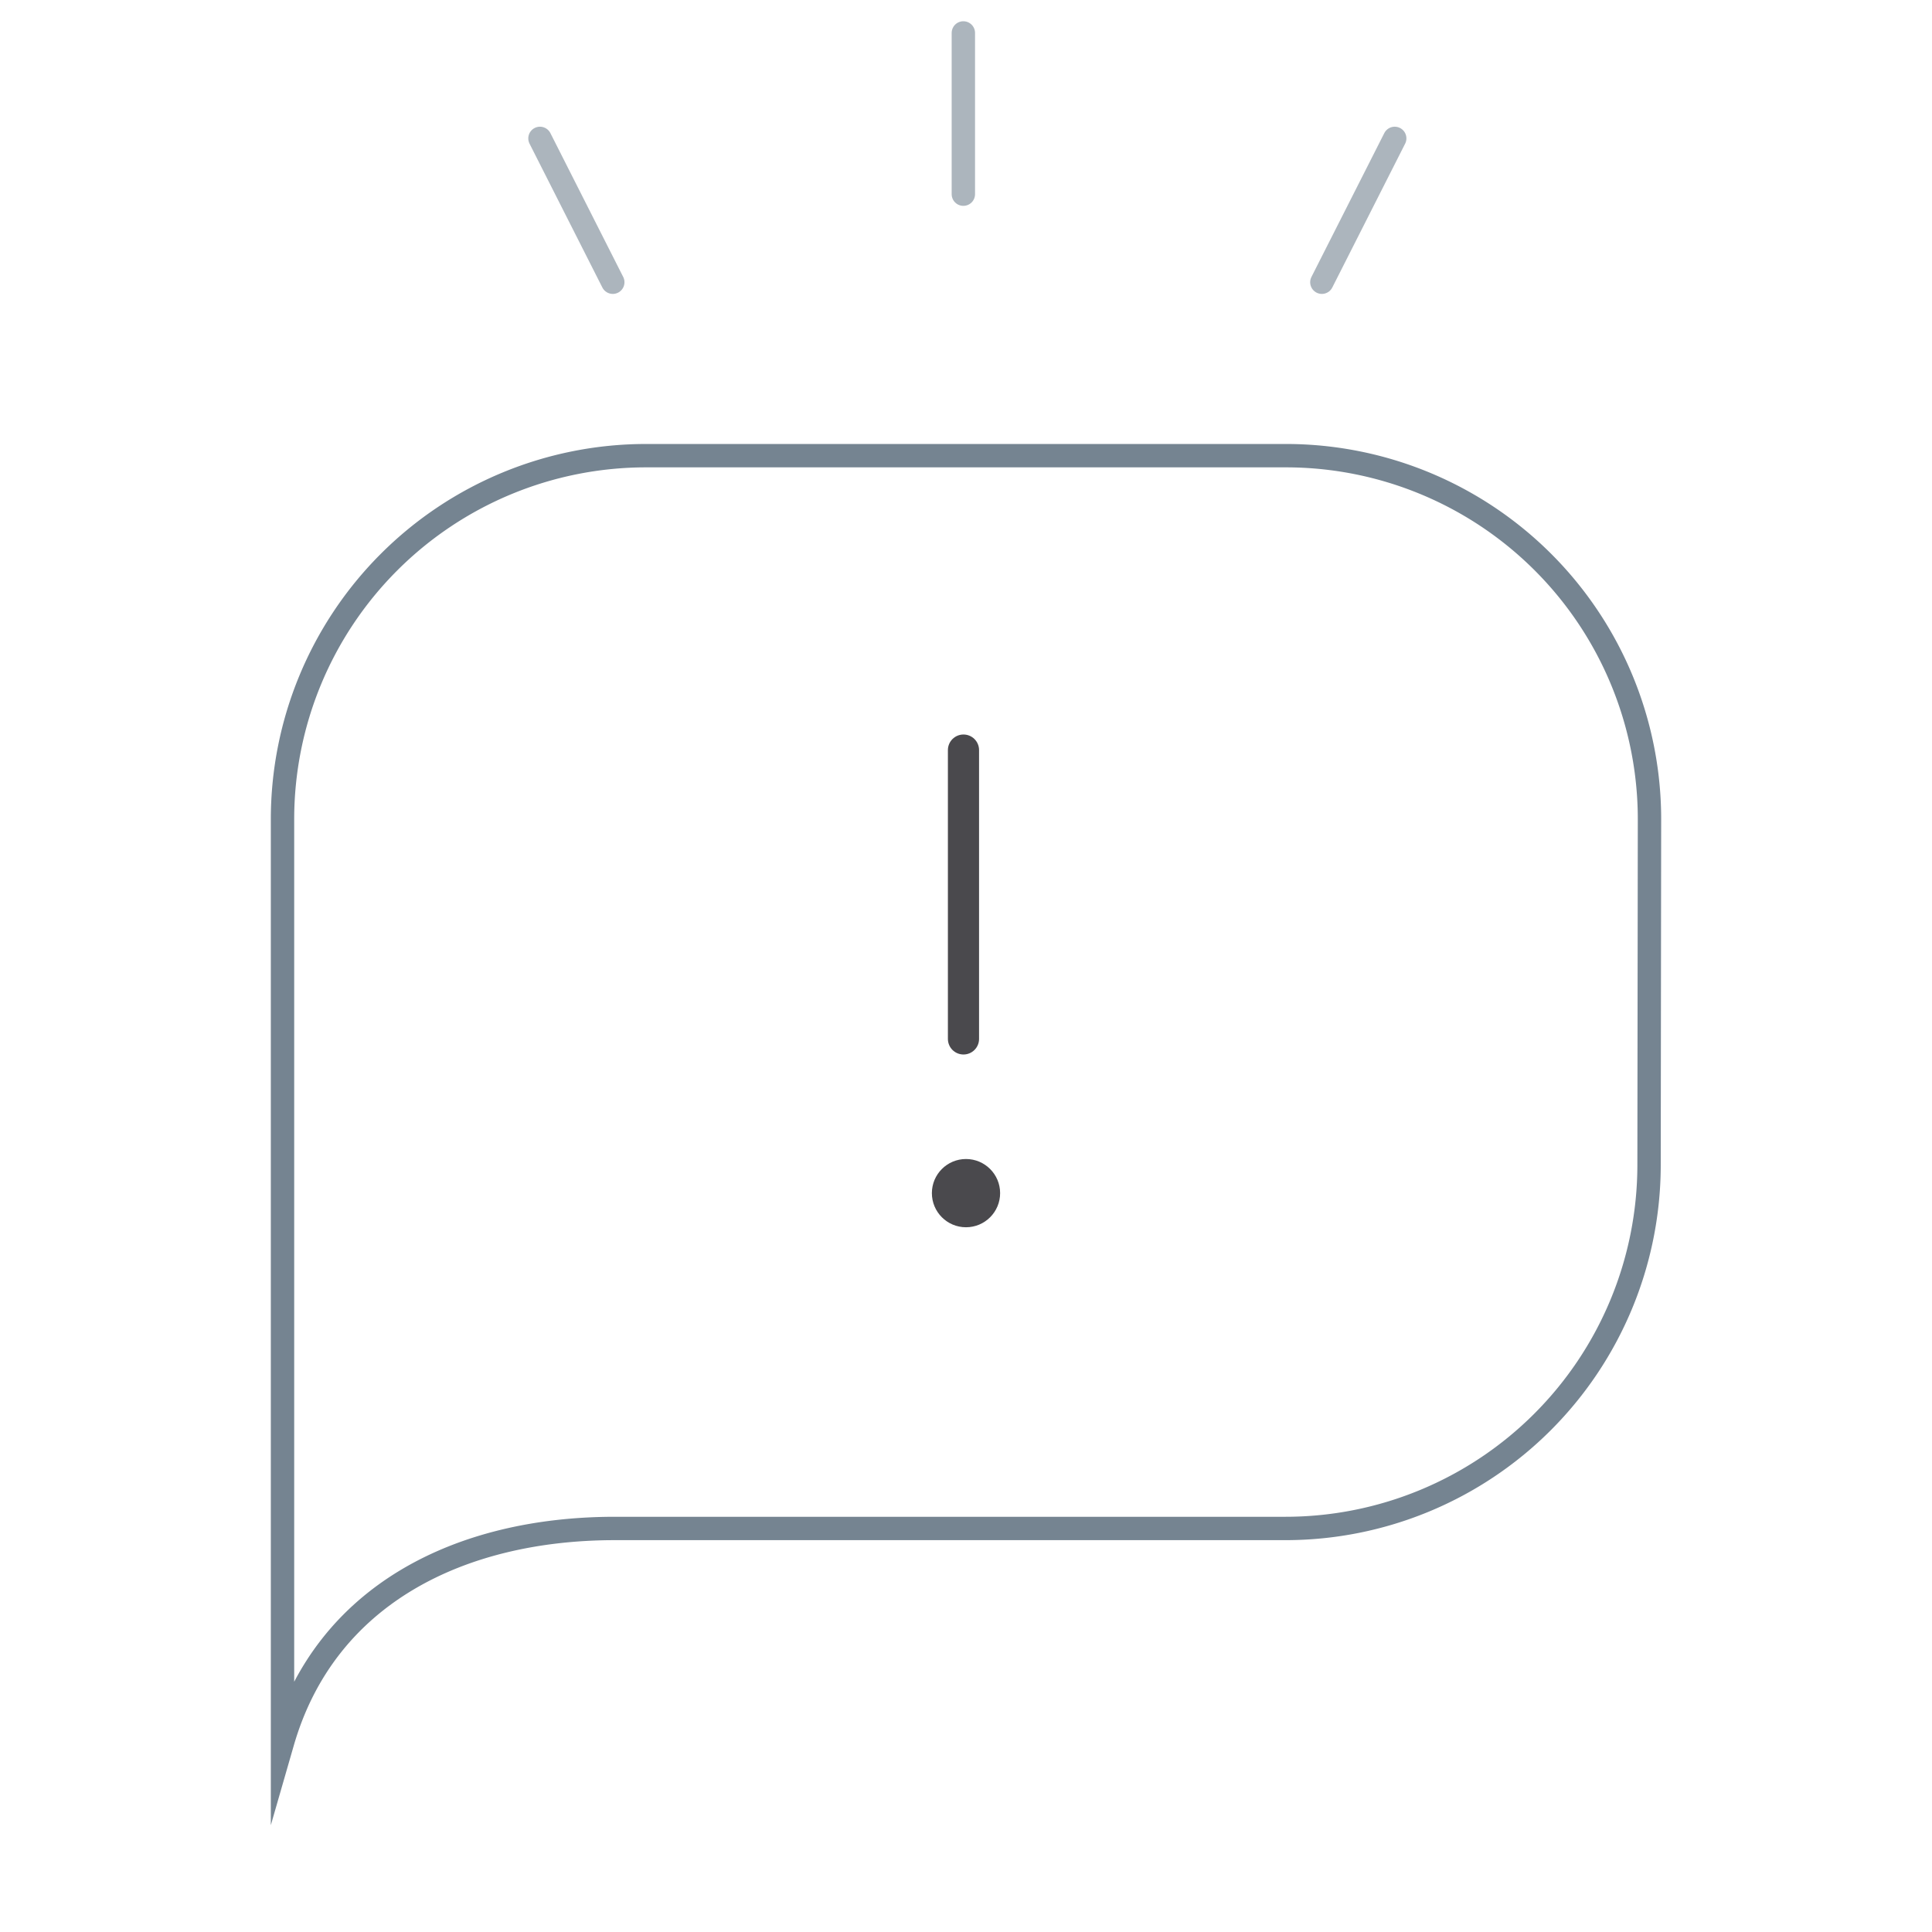 <svg xmlns="http://www.w3.org/2000/svg" width="62" height="62" viewBox="0 0 62 62">
  <defs>
    <style>
      .a, .d {
        fill: none;
        stroke-linecap: round;
        stroke-miterlimit: 10;
      }

      .a {
        stroke: #4a494d;
      }

      .b {
        fill: #4a494d;
      }

      .c {
        opacity: 0.6;
      }

      .d {
        stroke: #758491;
        stroke-width: 0.75px;
      }
    </style>
  </defs>
  <title>SV_FT</title>
  <g>
    <g>
      <line class="a" x1="30.919" y1="24.071" x2="30.919" y2="33.34"/>
      <circle class="b" cx="31" cy="38.289" r="1.095"/>
    </g>
    <g class="c">
      <line class="d" x1="30.915" y1="1.057" x2="30.915" y2="6.231"/>
      <line class="d" x1="17.328" y1="4.441" x2="19.665" y2="9.057"/>
      <line class="d" x1="44.758" y1="4.441" x2="42.42" y2="9.057"/>
    </g>
    <path class="d" d="M52.92,37.4A11.67,11.67,0,0,1,41.25,49.05H19.737c-4.95,0-9.3,2.11-10.671,6.867V26.291A11.668,11.668,0,0,1,20.734,14.623H41.266A11.668,11.668,0,0,1,52.934,26.291Z"/>
  </g>
</svg>
